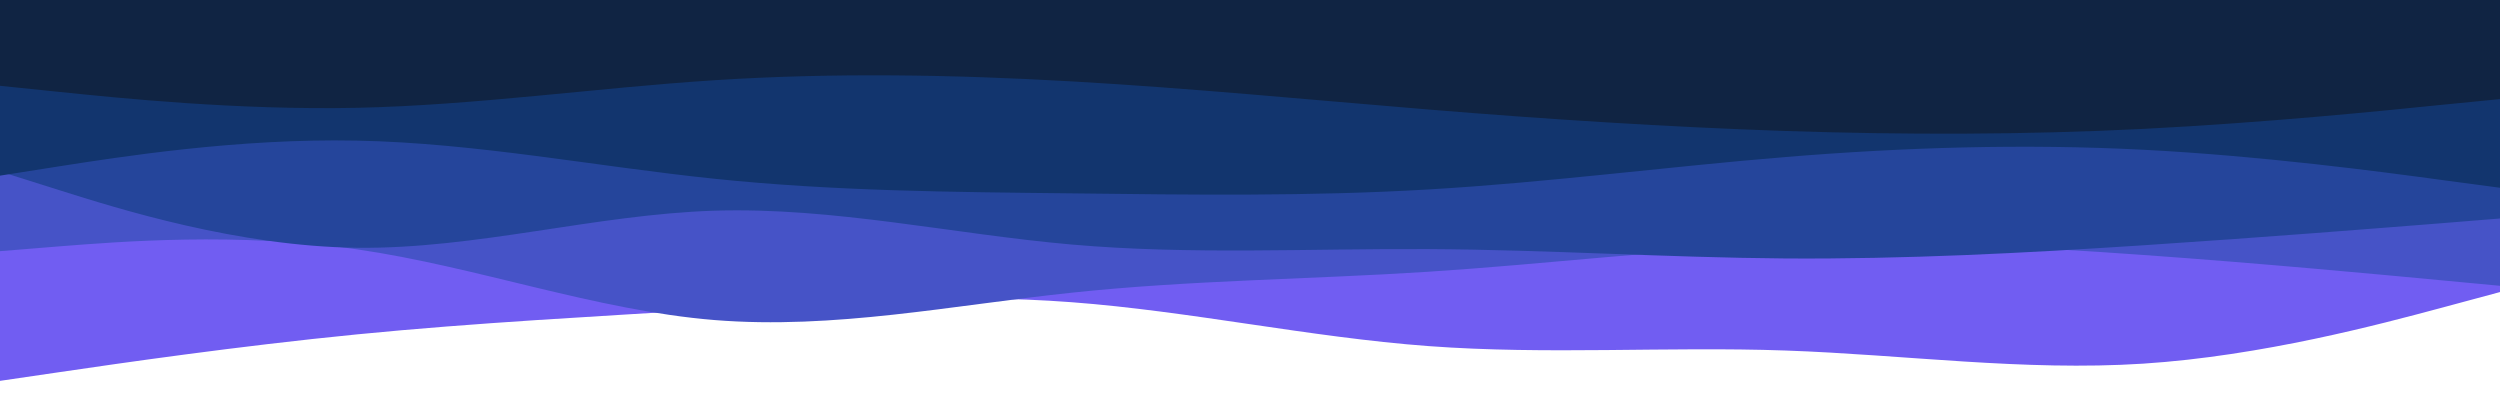 <?xml version="1.0" encoding="utf-8"?>
<!-- Generator: Adobe Illustrator 24.3.0, SVG Export Plug-In . SVG Version: 6.00 Build 0)  -->
<svg version="1.1" id="visual" xmlns="http://www.w3.org/2000/svg" xmlns:xlink="http://www.w3.org/1999/xlink" x="0px" y="0px"
	 viewBox="0 0 1920 309.4" style="enable-background:new 0 0 1920 309.4;" xml:space="preserve">
<style type="text/css">
	.st0{fill:#715DF2;}
	.st1{fill:#4653C7;}
	.st2{fill:#25459B;}
	.st3{fill:#12356E;}
	.st4{fill:#102443;}
</style>
<path class="st0" d="M0,292.5l45.7-6.7c45.6-6.7,137-20,228.5-29c91.5-9,183.1-13.7,274.6-19.4c91.5-5.6,182.9-12.2,274.2-5.3
	s182.7,26.9,274,33.7s182.7,0.2,274.2,3.4s183.1,16,274.6,10.1s182.9-30.5,228.5-42.7l45.7-12.3V0h-45.7c-45.6,0-137,0-228.5,0
	s-183.1,0-274.6,0S1188.3,0,1097,0S914.3,0,823,0S640.3,0,548.8,0S365.7,0,274.2,0S91.3,0,45.7,0H0V292.5z"/>
<path class="st1" d="M0,192.9l45.7-3.7c45.6-3.6,137-11,228.5,2.3c91.5,13.2,183.1,46.9,274.6,54.3c91.5,7.4,182.9-11.4,274.2-21
	c91.3-9.7,182.7-10.2,274-16.1c91.3-5.9,182.7-17.2,274.2-20.5c91.5-3.4,183.1,1,274.6,7.6c91.5,6.5,182.9,15.1,228.5,19.4l45.7,4.3
	V0h-45.7c-45.6,0-137,0-228.5,0s-183.1,0-274.6,0S1188.3,0,1097,0S914.3,0,823,0S640.3,0,548.8,0S365.7,0,274.2,0S91.3,0,45.7,0H0
	V192.9z"/>
<path class="st2" d="M0,131.7l45.7,14.4c45.6,14.4,137,43.1,228.5,44.2c91.5,1,183.1-25.6,274.6-28.5c91.5-2.8,182.9,18,274.2,26
	s182.7,3,274,3.5s182.7,6.5,274.2,7.2c91.5,0.6,183.1-4.1,274.6-10.1c91.5-6,182.9-13.3,228.5-16.9l45.7-3.7V0h-45.7
	c-45.6,0-137,0-228.5,0s-183.1,0-274.6,0S1188.3,0,1097,0S914.3,0,823,0S640.3,0,548.8,0S365.7,0,274.2,0S91.3,0,45.7,0H0V131.7z"/>
<path class="st3" d="M0,134.9l45.7-7.2c45.6-7.1,137-21.6,228.5-19.7c91.5,1.8,183.1,19.8,274.6,29.3s182.9,10.2,274.2,11.2
	c91.3,1.1,182.7,2.4,274-3c91.3-5.3,182.7-17.4,274.2-24.9s183.1-10.3,274.6-5.6c91.5,4.7,182.9,16.9,228.5,23.1l45.7,6.1V0h-45.7
	c-45.6,0-137,0-228.5,0s-183.1,0-274.6,0S1188.3,0,1097,0S914.3,0,823,0S640.3,0,548.8,0S365.7,0,274.2,0S91.3,0,45.7,0H0V134.9z"/>
<path class="st4" d="M0,65.9l45.7,4.7c45.6,4.7,137,14.1,228.5,12.2c91.5-2,183.1-15.3,274.6-21.2s182.9-4.3,274.2,0.9
	c91.3,5.2,182.7,14.1,274,21.6s182.7,13.4,274.2,16.5c91.5,3,183.1,3,274.6-1.6c91.5-4.6,182.9-13.7,228.5-18.4l45.7-4.5V0h-45.7
	c-45.6,0-137,0-228.5,0s-183.1,0-274.6,0S1188.3,0,1097,0S914.3,0,823,0S640.3,0,548.8,0S365.7,0,274.2,0S91.3,0,45.7,0H0V65.9z"/>
</svg>
